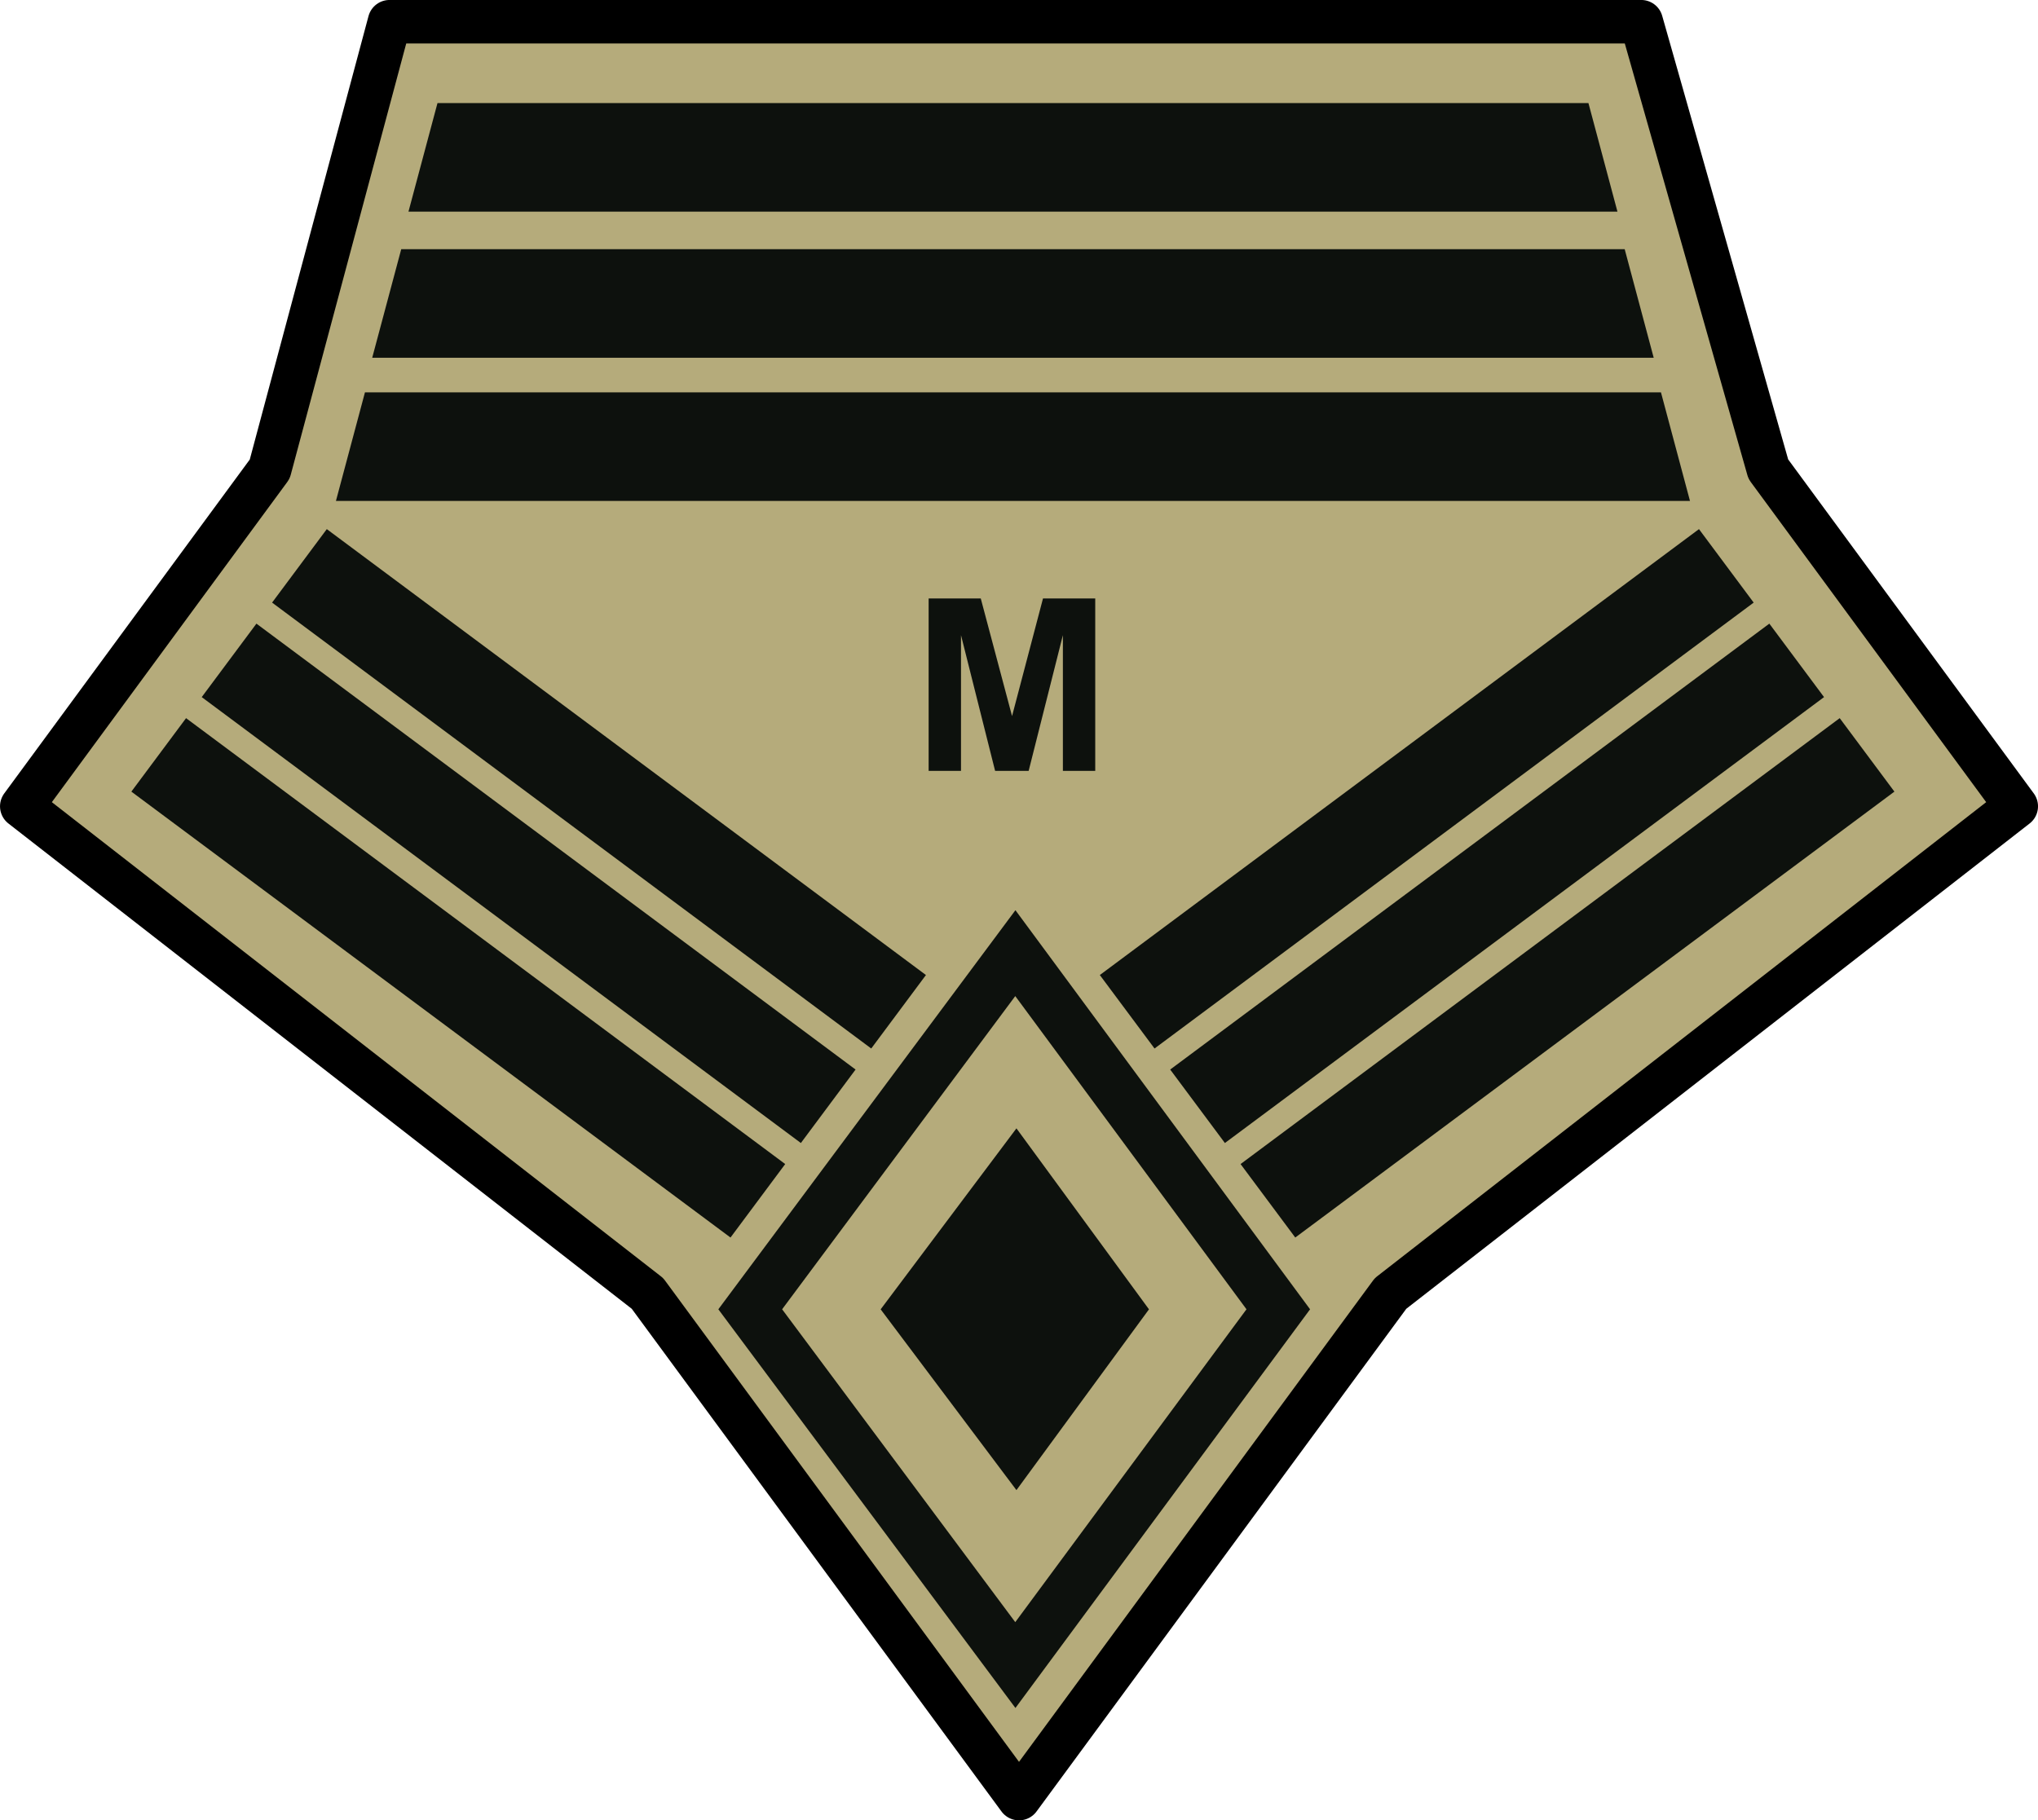 <?xml version="1.0" encoding="UTF-8" standalone="no"?>
<!-- Created with Inkscape (http://www.inkscape.org/) -->

<svg
   xmlns:dc="http://purl.org/dc/elements/1.1/"
   xmlns:cc="http://creativecommons.org/ns#"
   xmlns:rdf="http://www.w3.org/1999/02/22-rdf-syntax-ns#"
   xmlns:svg="http://www.w3.org/2000/svg"
   xmlns="http://www.w3.org/2000/svg"
   xmlns:sodipodi="http://sodipodi.sourceforge.net/DTD/sodipodi-0.dtd"
   xmlns:inkscape="http://www.inkscape.org/namespaces/inkscape"
   width="561.944"
   height="502.021"
   id="svg4314"
   version="1.1"
   inkscape:version="0.48.4 r9939"
   sodipodi:docname="PAF TSG WOODLAND.svg">
  <defs
     id="defs4316" />
  <sodipodi:namedview
     id="base"
     pagecolor="#ffffff"
     bordercolor="#666666"
     borderopacity="1.0"
     inkscape:pageopacity="0.0"
     inkscape:pageshadow="2"
     inkscape:zoom="0.35"
     inkscape:cx="202.695"
     inkscape:cy="169.62381"
     inkscape:document-units="px"
     inkscape:current-layer="layer1"
     showgrid="false"
     fit-margin-top="0"
     fit-margin-left="0"
     fit-margin-right="0"
     fit-margin-bottom="0"
     inkscape:window-width="765"
     inkscape:window-height="625"
     inkscape:window-x="150"
     inkscape:window-y="150"
     inkscape:window-maximized="0" />
  <g
     inkscape:label="Layer 1"
     inkscape:groupmode="layer"
     id="layer1"
     transform="translate(-172.305,-199.965)">
    <g
       id="g4605"
       transform="translate(178.996,-399.816)">
      <path
         style="fill:#b5ab7b;fill-opacity:1;stroke:#000000;stroke-width:12;stroke-linecap:butt;stroke-linejoin:round;stroke-miterlimit:4;stroke-opacity:1;stroke-dasharray:none"
         d="m 100.715,605.772 -33.033,123.385 -68.368,92.995 172.534,134.35 102.437,139.3 102.437,-139.3 172.534,-134.35 -68.368,-92.995 -35.033,-123.385 z"
         id="path5263"
         inkscape:connector-curvature="0"
         sodipodi:nodetypes="cccccccccc" />
      <g
         transform="translate(25.1,1062.381)"
         id="g4565"
         style="fill:#0d110d;fill-opacity:1">
        <g
           id="g4567"
           style="fill:#0d110d;fill-opacity:1">
          <g
             id="g4569"
             transform="translate(-1098.573,-569)"
             style="fill:#0d110d;fill-opacity:1">
            <g
               id="g4571"
               transform="matrix(1,0,0,1.021,1085.046,357.418)"
               style="fill:#0d110d;fill-opacity:1">
              <path
                 id="path4573"
                 style="fill:none;stroke:#0d110d;stroke-width:14;stroke-opacity:1"
                 d="M 261.701,11.6 188.6,107.8 261.701,203.9 334.2,107.8 z"
                 inkscape:connector-curvature="0"
                 sodipodi:nodetypes="ccccc" />
              <path
                 sodipodi:nodetypes="ccccc"
                 inkscape:connector-curvature="0"
                 d="m 262.002,58.927 -37.441,48.884 37.441,48.833 36.545,-48.833 z"
                 style="fill:#0d110d;fill-opacity:1;stroke:none"
                 id="path4575" />
            </g>
            <g
               id="g4577"
               transform="matrix(0.802,0.597,-0.597,0.802,653.097,-915.522)"
               style="fill:#0d110d;fill-opacity:1">
              <rect
                 y="636.093"
                 x="1101.672"
                 height="25.266"
                 width="205.99"
                 id="rect4579"
                 style="fill:#0d110d;fill-opacity:1;stroke:none" />
              <rect
                 style="fill:#0d110d;fill-opacity:1;stroke:none"
                 id="rect4581"
                 width="205.99"
                 height="25.266"
                 x="1101.672"
                 y="668.593" />
              <rect
                 y="701.093"
                 x="1101.672"
                 height="25.266"
                 width="205.99"
                 id="rect4583"
                 style="fill:#0d110d;fill-opacity:1;stroke:none" />
            </g>
            <g
               transform="matrix(-0.802,0.597,0.597,0.802,2039.038,-915.522)"
               id="g4585"
               style="fill:#0d110d;fill-opacity:1">
              <rect
                 style="fill:#0d110d;fill-opacity:1;stroke:none"
                 id="rect4587"
                 width="205.99"
                 height="25.266"
                 x="1101.672"
                 y="636.093" />
              <rect
                 y="668.593"
                 x="1101.672"
                 height="25.266"
                 width="205.99"
                 id="rect4589"
                 style="fill:#0d110d;fill-opacity:1;stroke:none" />
              <rect
                 style="fill:#0d110d;fill-opacity:1;stroke:none"
                 id="rect4591"
                 width="205.99"
                 height="25.266"
                 x="1101.672"
                 y="701.093" />
            </g>
          </g>
          <g
             id="g4593"
             style="fill:#0d110d;fill-opacity:1">
            <path
               sodipodi:nodetypes="ccccc"
               inkscape:connector-curvature="0"
               id="path4595"
               d="m 68.84,-354.399 357.352,0 8,29.941 -373.352,0 z"
               style="fill:#0d110d;fill-opacity:1;stroke:none" />
            <path
               style="fill:#0d110d;fill-opacity:1;stroke:none"
               d="m 78.84,-393.876 337.352,0 8,29.941 -353.352,0 z"
               id="path4597"
               inkscape:connector-curvature="0"
               sodipodi:nodetypes="ccccc" />
            <path
               sodipodi:nodetypes="ccccc"
               inkscape:connector-curvature="0"
               id="path4599"
               d="m 88.84,-434.181 317.352,0 8,29.941 -333.352,0 z"
               style="fill:#0d110d;fill-opacity:1;stroke:none" />
          </g>
        </g>
        <g
           id="g4601"
           style="font-size:40px;font-style:normal;font-weight:bold;line-height:125%;letter-spacing:0px;word-spacing:0px;fill:#0d110d;fill-opacity:1;stroke:none;font-family:Sans;-inkscape-font-specification:Sans Bold"
           transform="matrix(1.661,0,0,1.661,2573.2,281.857)">
          <path
             inkscape:connector-curvature="0"
             id="path4603"
             d="m -1414.168,-320.202 0,-28.633 8.652,0 5.195,19.531 5.137,-19.531 8.672,0 0,28.633 -5.371,0 0,-22.539 -5.684,22.539 -5.566,0 -5.664,-22.539 0,22.539 z"
             style="fill:#0d110d;fill-opacity:1" />
        </g>
      </g>
    </g>
  </g>
</svg>
